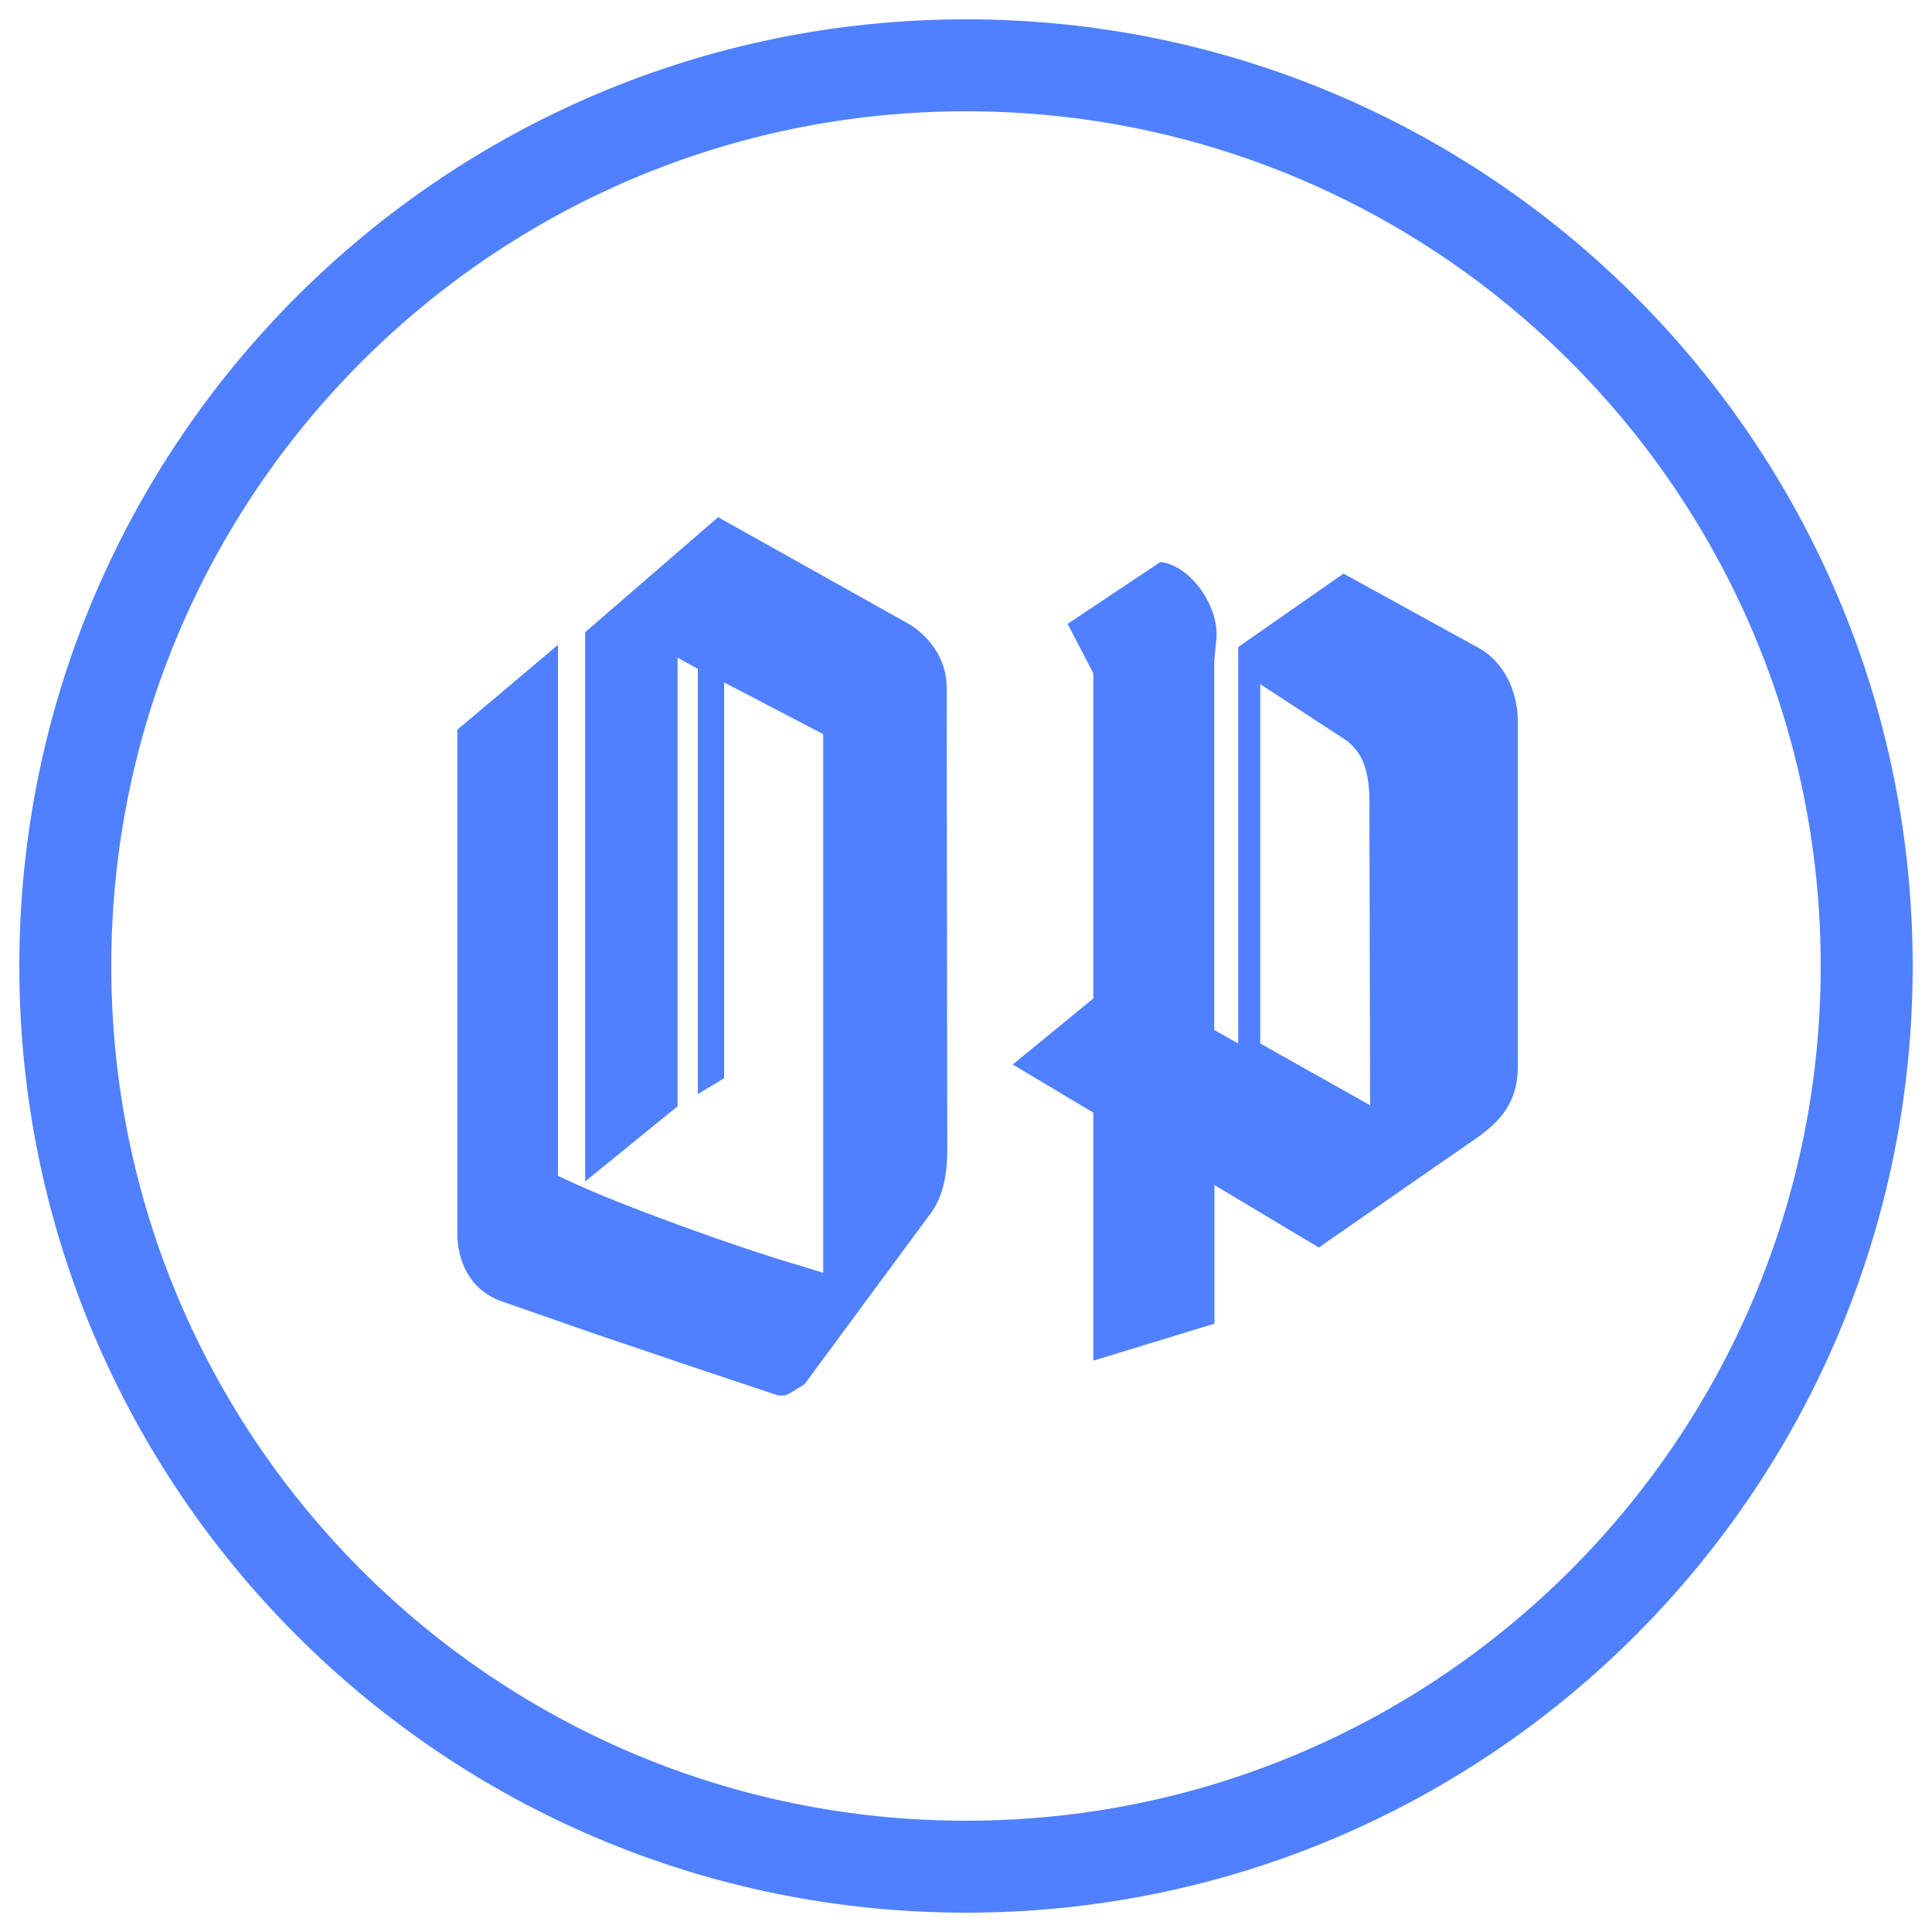 <svg xmlns="http://www.w3.org/2000/svg" width="1000" height="1000" fill="none"><path fill="#4F80FF" d="m468.899 322.1-97.2-54.4-68.8 59.5v284.3l47.8-38.9V340.4l10.5 5.8v220.1l13.6-8.2V353.2l51.3 26.8v278.8l-12.7-3.9c-33.5-9.8-92.6-31.3-118.4-43.4l-6.2-2.9V333.8l-52.1 43.9v260.6c0 13.3 5.6 28.9 22.7 35.2l49.7 17.3 48.2 16.3 45.5 15.2h3.5l3.1-1.5 7-4.3 64-86.7c8.6-10.6 9.9-23.7 9.9-35.4l-.3-237.8c.3-17.1-11.2-29.2-21.1-34.5m295.6 12.8-69.1-38-54.5 38v205.2l-12.4-7V342.2l.9-9.6c2.8-17.1-12.6-40-28.8-41.7l-48 32 13.3 25.6v168.3l-41.7 34.2 41.7 24.9v128.4l62.7-19.2v-71.7l54 32.3 81.9-56.8c12.2-8.6 21.1-18.7 21.1-36.5V372.9c-.1-13.5-6-30.1-21.1-38m-112.2 205.2v-186l44.2 28.9c9.6 6.9 12.7 17.7 12.3 35.7l.4 153.4z"/><path fill="#4F80FF" d="M500 10C229.4 10 10 229.4 10 500s219.4 490 490 490 490-219.4 490-490S770.6 10 500 10m0 932.4C255.7 942.4 57.6 744.3 57.6 500S255.7 57.6 500 57.6 942.4 255.7 942.4 500 744.3 942.4 500 942.4"/></svg>